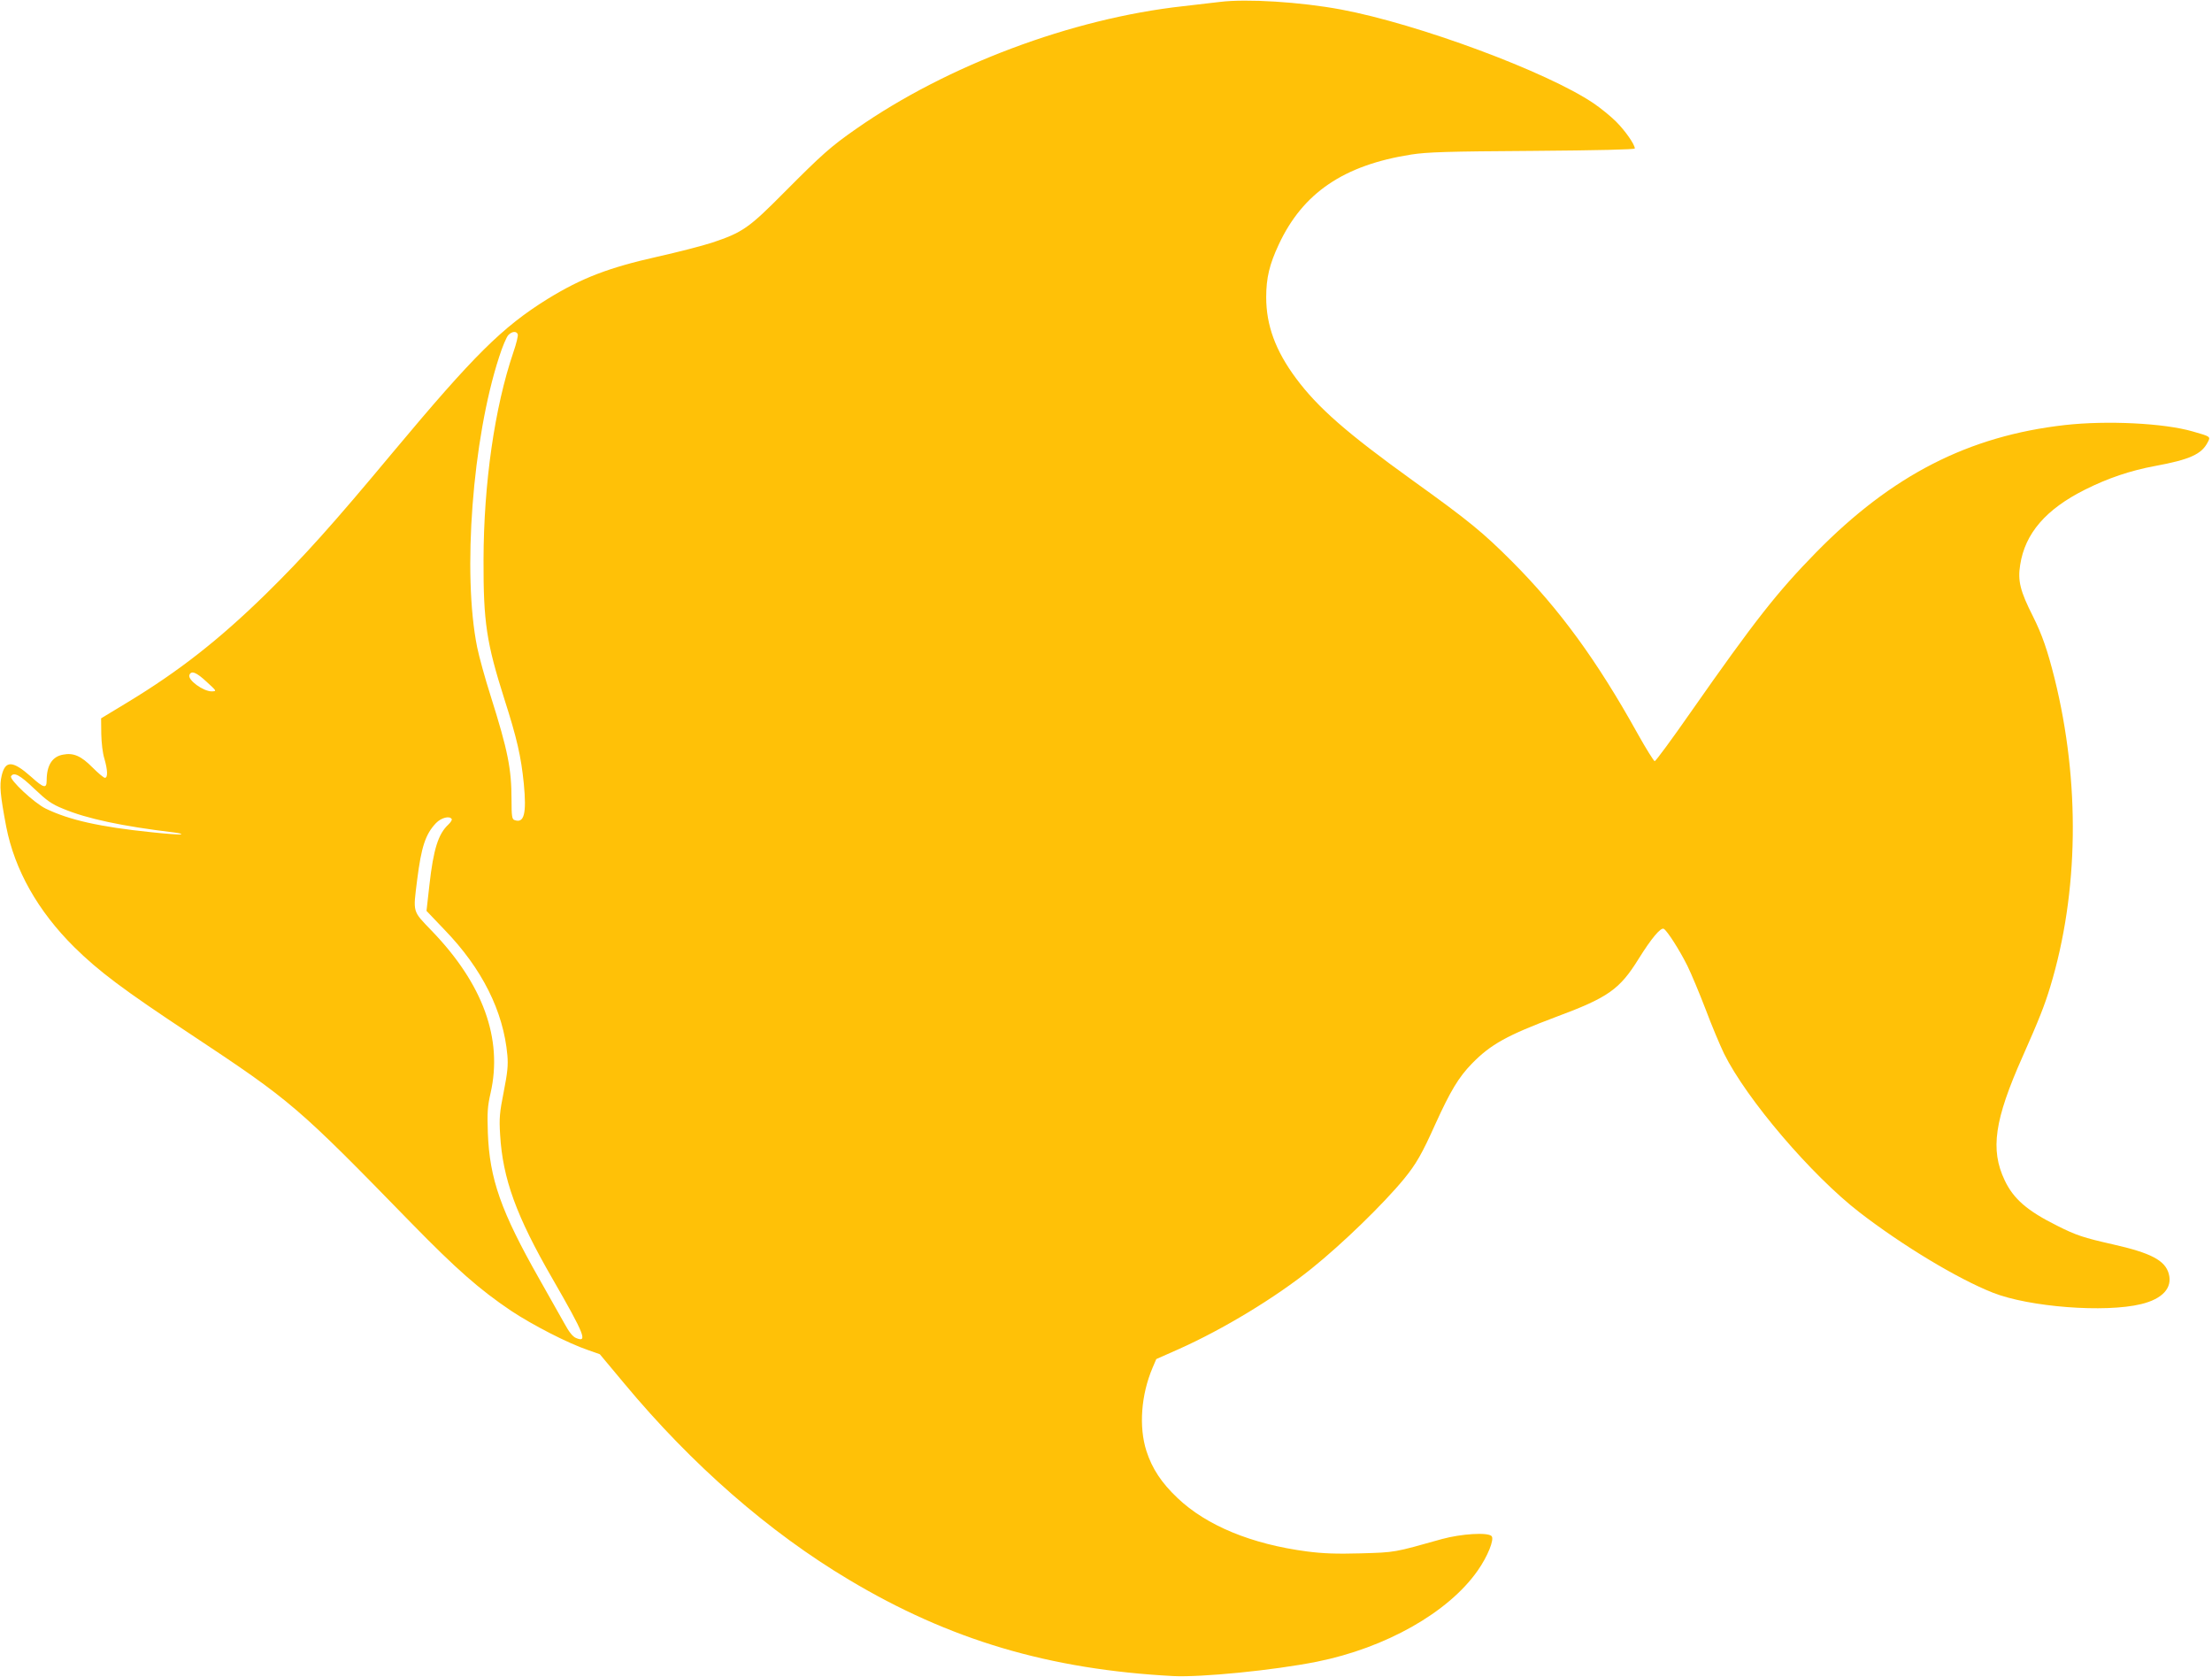 <?xml version="1.0" standalone="no"?>
<!DOCTYPE svg PUBLIC "-//W3C//DTD SVG 20010904//EN"
 "http://www.w3.org/TR/2001/REC-SVG-20010904/DTD/svg10.dtd">
<svg version="1.0" xmlns="http://www.w3.org/2000/svg"
 width="1280pt" height="970pt" viewBox="0 0 1280 970"
 preserveAspectRatio="xMidYMid meet">
<g transform="translate(0,970) scale(0.1,-0.1)"
fill="#ffc107" stroke="none">
<path d="M7060 9689 c-41 -5 -138 -16 -215 -25 -643 -71 -1365 -342 -1890
-709 -148 -103 -198 -148 -415 -366 -207 -209 -243 -234 -420 -293 -58 -19
-199 -55 -315 -81 -285 -64 -438 -123 -637 -245 -262 -163 -425 -325 -893
-885 -349 -419 -517 -606 -736 -821 -271 -265 -503 -447 -802 -628 l-152 -92
1 -90 c1 -51 8 -112 18 -143 19 -66 21 -111 3 -111 -7 0 -39 27 -72 60 -65 66
-110 86 -170 74 -63 -11 -95 -62 -95 -150 0 -48 -17 -44 -90 22 -106 94 -149
96 -170 8 -14 -58 -9 -111 26 -297 49 -250 183 -488 394 -697 141 -139 283
-246 675 -505 584 -387 615 -414 1275 -1091 263 -269 394 -384 578 -508 122
-81 327 -187 445 -227 l68 -24 142 -170 c391 -470 838 -860 1300 -1135 582
-348 1158 -519 1876 -557 162 -8 580 33 831 83 398 80 760 284 930 526 58 82
99 183 81 201 -23 23 -176 13 -286 -17 -281 -79 -269 -77 -470 -83 -143 -4
-220 -1 -312 11 -321 42 -582 150 -749 309 -93 88 -147 170 -180 272 -45 140
-31 326 36 483 l21 49 131 58 c257 115 558 297 768 466 178 143 416 374 535
519 70 86 103 143 182 319 86 189 134 269 210 347 109 112 204 164 483 269
307 114 372 160 483 339 73 117 128 183 145 172 21 -13 91 -123 136 -213 24
-49 71 -162 106 -253 34 -91 82 -205 106 -255 131 -265 506 -704 784 -919 249
-192 567 -384 772 -465 210 -83 649 -117 858 -66 124 30 182 94 160 175 -21
78 -103 121 -325 171 -168 38 -211 52 -320 107 -175 87 -254 156 -305 264 -84
177 -59 349 104 715 94 212 127 295 160 404 165 544 174 1184 25 1784 -41 163
-72 253 -125 359 -74 146 -89 206 -74 298 28 182 149 322 375 435 131 66 264
111 406 137 200 37 269 68 304 137 18 33 18 33 -87 63 -166 48 -495 64 -738
37 -559 -63 -1002 -290 -1441 -737 -226 -231 -354 -394 -723 -921 -110 -158
-205 -287 -211 -287 -5 1 -50 72 -99 160 -235 423 -452 720 -726 995 -169 169
-249 235 -575 469 -382 275 -549 421 -676 592 -118 159 -172 306 -172 468 0
112 19 191 73 306 139 298 376 459 767 520 90 14 208 18 701 21 383 3 592 8
592 14 0 23 -55 102 -108 155 -31 31 -90 79 -130 106 -270 183 -1018 460
-1462 543 -236 44 -546 63 -700 44z m-4064 -1923 c3 -8 -8 -54 -25 -103 -109
-320 -172 -760 -173 -1203 -1 -361 17 -478 121 -806 73 -228 96 -330 112 -487
17 -176 2 -233 -55 -211 -13 5 -16 23 -16 116 0 180 -21 285 -120 599 -33 103
-68 231 -79 285 -86 426 -27 1205 127 1678 19 60 43 117 54 128 22 22 47 23
54 4z m-1800 -2011 c59 -54 59 -54 29 -55 -49 0 -140 66 -129 95 11 27 40 16
100 -40z m-998 -618 c73 -69 100 -89 167 -116 138 -58 342 -101 640 -137 33
-4 52 -9 42 -11 -9 -3 -86 3 -170 12 -301 31 -477 71 -613 137 -67 33 -211
168 -200 187 16 26 52 7 134 -72z m2416 -176 c3 -4 -6 -19 -20 -32 -58 -54
-86 -143 -109 -348 l-17 -151 104 -109 c217 -224 341 -471 364 -726 5 -57 1
-100 -21 -211 -24 -121 -27 -153 -21 -249 15 -254 93 -470 304 -835 186 -323
204 -370 135 -341 -19 8 -40 34 -67 84 -22 39 -87 155 -145 257 -222 391 -288
579 -298 845 -4 119 -2 154 16 232 71 313 -44 630 -340 937 -114 119 -109 102
-85 296 24 190 48 264 109 328 30 31 79 44 91 23z"/>
</g>
</svg>
